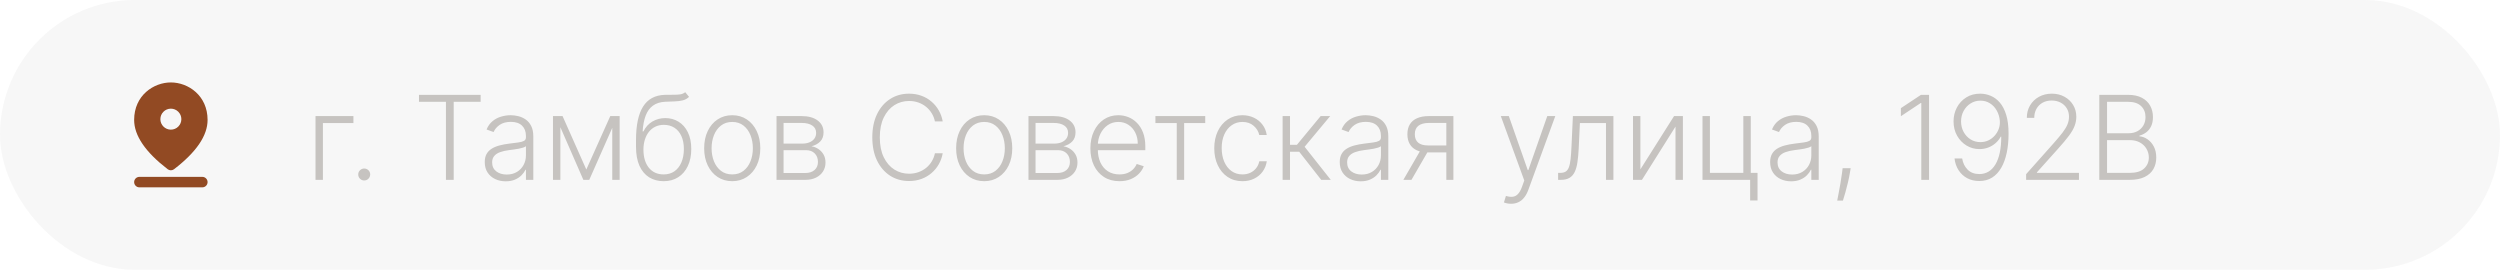 <?xml version="1.0" encoding="UTF-8"?> <svg xmlns="http://www.w3.org/2000/svg" width="278" height="30" viewBox="0 0 278 30" fill="none"><path d="M39.3 12.909V13.685H35.907V20H35.085V12.909H39.3ZM40.501 20.069C40.32 20.069 40.163 20.005 40.03 19.875C39.901 19.743 39.836 19.586 39.836 19.404C39.836 19.22 39.901 19.063 40.03 18.934C40.163 18.804 40.32 18.74 40.501 18.74C40.686 18.74 40.843 18.804 40.972 18.934C41.101 19.063 41.166 19.22 41.166 19.404C41.166 19.524 41.135 19.635 41.074 19.737C41.015 19.838 40.935 19.92 40.834 19.982C40.735 20.04 40.624 20.069 40.501 20.069ZM46.591 11.321V10.546H53.447V11.321H50.451V20H49.587V11.321H46.591ZM56.235 20.162C55.807 20.162 55.417 20.078 55.063 19.912C54.709 19.743 54.427 19.5 54.218 19.183C54.009 18.863 53.904 18.475 53.904 18.02C53.904 17.669 53.97 17.373 54.102 17.133C54.235 16.893 54.422 16.696 54.666 16.542C54.909 16.388 55.197 16.267 55.529 16.178C55.861 16.088 56.228 16.019 56.628 15.97C57.025 15.921 57.36 15.877 57.634 15.841C57.911 15.804 58.122 15.745 58.267 15.665C58.411 15.585 58.483 15.456 58.483 15.277V15.111C58.483 14.628 58.339 14.248 58.05 13.971C57.763 13.691 57.351 13.551 56.812 13.551C56.301 13.551 55.884 13.663 55.561 13.888C55.241 14.113 55.017 14.377 54.887 14.682L54.107 14.4C54.267 14.012 54.489 13.703 54.772 13.472C55.055 13.238 55.372 13.071 55.723 12.969C56.074 12.864 56.429 12.812 56.789 12.812C57.06 12.812 57.342 12.848 57.634 12.918C57.929 12.989 58.203 13.112 58.456 13.288C58.708 13.46 58.913 13.702 59.07 14.012C59.227 14.32 59.305 14.711 59.305 15.185V20H58.483V18.878H58.433C58.334 19.087 58.188 19.291 57.994 19.488C57.8 19.684 57.557 19.846 57.265 19.972C56.972 20.099 56.629 20.162 56.235 20.162ZM56.346 19.409C56.783 19.409 57.162 19.312 57.482 19.118C57.802 18.924 58.048 18.667 58.22 18.347C58.396 18.024 58.483 17.669 58.483 17.281V16.256C58.422 16.314 58.319 16.367 58.174 16.413C58.033 16.459 57.868 16.501 57.68 16.538C57.496 16.572 57.311 16.601 57.126 16.625C56.942 16.65 56.775 16.672 56.628 16.69C56.228 16.739 55.886 16.816 55.603 16.921C55.32 17.025 55.103 17.17 54.952 17.355C54.801 17.536 54.726 17.77 54.726 18.056C54.726 18.487 54.88 18.821 55.187 19.058C55.495 19.292 55.881 19.409 56.346 19.409ZM65.198 18.851L67.862 12.909H68.66L65.526 20H64.87L61.773 12.909H62.557L65.198 18.851ZM62.313 12.909V20H61.491V12.909H62.313ZM68.084 20V12.909H68.905V20H68.084ZM76.195 10.25L76.624 10.772C76.43 10.959 76.198 11.089 75.927 11.159C75.659 11.227 75.359 11.266 75.027 11.275C74.697 11.284 74.342 11.298 73.96 11.316C73.412 11.344 72.962 11.487 72.608 11.746C72.254 12.001 71.984 12.37 71.8 12.854C71.618 13.334 71.504 13.92 71.458 14.613H71.55C71.787 14.129 72.121 13.762 72.552 13.509C72.986 13.257 73.463 13.131 73.983 13.131C74.528 13.131 75.017 13.265 75.451 13.532C75.888 13.797 76.233 14.186 76.485 14.7C76.741 15.211 76.869 15.834 76.869 16.57C76.869 17.296 76.741 17.929 76.485 18.467C76.23 19.003 75.873 19.417 75.414 19.709C74.956 20.002 74.419 20.148 73.803 20.148C73.185 20.148 72.643 20.003 72.178 19.714C71.717 19.421 71.358 18.992 71.103 18.426C70.85 17.856 70.724 17.156 70.724 16.325V15.582C70.724 13.929 70.986 12.686 71.509 11.852C72.032 11.018 72.837 10.582 73.923 10.546C74.274 10.533 74.593 10.53 74.879 10.536C75.165 10.539 75.418 10.525 75.636 10.495C75.855 10.461 76.041 10.379 76.195 10.25ZM73.803 19.395C74.262 19.395 74.659 19.28 74.994 19.049C75.33 18.815 75.588 18.486 75.77 18.061C75.954 17.636 76.047 17.139 76.047 16.57C76.047 16.004 75.953 15.521 75.765 15.12C75.581 14.72 75.322 14.414 74.99 14.202C74.657 13.989 74.268 13.883 73.822 13.883C73.471 13.883 73.155 13.951 72.875 14.086C72.598 14.219 72.361 14.408 72.164 14.654C71.967 14.9 71.817 15.19 71.712 15.522C71.607 15.854 71.553 16.219 71.55 16.616C71.55 17.475 71.751 18.153 72.151 18.652C72.554 19.148 73.105 19.395 73.803 19.395ZM81.424 20.148C80.811 20.148 80.27 19.992 79.799 19.681C79.331 19.371 78.965 18.941 78.7 18.393C78.436 17.843 78.303 17.207 78.303 16.487C78.303 15.761 78.436 15.122 78.7 14.571C78.965 14.017 79.331 13.586 79.799 13.278C80.27 12.968 80.811 12.812 81.424 12.812C82.036 12.812 82.576 12.968 83.044 13.278C83.512 13.589 83.878 14.02 84.143 14.571C84.411 15.122 84.545 15.761 84.545 16.487C84.545 17.207 84.412 17.843 84.148 18.393C83.883 18.941 83.515 19.371 83.044 19.681C82.576 19.992 82.036 20.148 81.424 20.148ZM81.424 19.395C81.916 19.395 82.333 19.263 82.675 18.998C83.017 18.733 83.275 18.381 83.451 17.941C83.629 17.501 83.718 17.016 83.718 16.487C83.718 15.957 83.629 15.471 83.451 15.028C83.275 14.585 83.017 14.229 82.675 13.962C82.333 13.694 81.916 13.56 81.424 13.56C80.935 13.56 80.517 13.694 80.173 13.962C79.831 14.229 79.571 14.585 79.393 15.028C79.217 15.471 79.129 15.957 79.129 16.487C79.129 17.016 79.217 17.501 79.393 17.941C79.571 18.381 79.831 18.733 80.173 18.998C80.514 19.263 80.931 19.395 81.424 19.395ZM86.349 20V12.909H89.141C89.895 12.909 90.49 13.072 90.924 13.398C91.361 13.725 91.579 14.165 91.579 14.719C91.579 15.14 91.457 15.477 91.214 15.73C90.971 15.982 90.645 16.161 90.236 16.265C90.51 16.311 90.763 16.412 90.997 16.565C91.234 16.719 91.427 16.922 91.574 17.175C91.722 17.427 91.796 17.729 91.796 18.079C91.796 18.449 91.704 18.778 91.519 19.067C91.334 19.357 91.074 19.584 90.739 19.751C90.403 19.917 90.006 20 89.548 20H86.349ZM87.133 19.238H89.548C89.982 19.238 90.325 19.128 90.577 18.906C90.83 18.681 90.956 18.383 90.956 18.01C90.956 17.613 90.836 17.296 90.596 17.059C90.359 16.819 90.04 16.699 89.64 16.699H87.133V19.238ZM87.133 15.97H89.192C89.512 15.97 89.789 15.921 90.023 15.822C90.257 15.724 90.437 15.585 90.563 15.407C90.693 15.225 90.756 15.013 90.753 14.77C90.753 14.422 90.611 14.152 90.328 13.962C90.045 13.768 89.649 13.671 89.141 13.671H87.133V15.97ZM104.829 13.5H103.962C103.897 13.177 103.78 12.878 103.611 12.604C103.445 12.327 103.235 12.086 102.983 11.88C102.73 11.673 102.444 11.513 102.124 11.399C101.804 11.286 101.458 11.229 101.085 11.229C100.488 11.229 99.944 11.384 99.451 11.695C98.962 12.006 98.57 12.463 98.274 13.066C97.982 13.666 97.835 14.402 97.835 15.273C97.835 16.15 97.982 16.889 98.274 17.489C98.57 18.089 98.962 18.544 99.451 18.855C99.944 19.163 100.488 19.317 101.085 19.317C101.458 19.317 101.804 19.26 102.124 19.146C102.444 19.032 102.73 18.874 102.983 18.671C103.235 18.464 103.445 18.223 103.611 17.946C103.78 17.669 103.897 17.369 103.962 17.046H104.829C104.753 17.479 104.608 17.884 104.396 18.26C104.186 18.632 103.918 18.958 103.592 19.238C103.269 19.518 102.897 19.737 102.475 19.894C102.053 20.051 101.59 20.129 101.085 20.129C100.291 20.129 99.587 19.931 98.971 19.534C98.356 19.134 97.872 18.57 97.522 17.844C97.174 17.118 97 16.261 97 15.273C97 14.285 97.174 13.428 97.522 12.701C97.872 11.975 98.356 11.413 98.971 11.016C99.587 10.616 100.291 10.416 101.085 10.416C101.59 10.416 102.053 10.495 102.475 10.652C102.897 10.806 103.269 11.024 103.592 11.307C103.918 11.587 104.186 11.914 104.396 12.286C104.608 12.658 104.753 13.063 104.829 13.5ZM109.442 20.148C108.83 20.148 108.288 19.992 107.817 19.681C107.35 19.371 106.983 18.941 106.719 18.393C106.454 17.843 106.322 17.207 106.322 16.487C106.322 15.761 106.454 15.122 106.719 14.571C106.983 14.017 107.35 13.586 107.817 13.278C108.288 12.968 108.83 12.812 109.442 12.812C110.055 12.812 110.595 12.968 111.063 13.278C111.531 13.589 111.897 14.02 112.162 14.571C112.429 15.122 112.563 15.761 112.563 16.487C112.563 17.207 112.431 17.843 112.166 18.393C111.902 18.941 111.534 19.371 111.063 19.681C110.595 19.992 110.055 20.148 109.442 20.148ZM109.442 19.395C109.935 19.395 110.352 19.263 110.694 18.998C111.035 18.733 111.294 18.381 111.469 17.941C111.648 17.501 111.737 17.016 111.737 16.487C111.737 15.957 111.648 15.471 111.469 15.028C111.294 14.585 111.035 14.229 110.694 13.962C110.352 13.694 109.935 13.56 109.442 13.56C108.953 13.56 108.536 13.694 108.191 13.962C107.85 14.229 107.59 14.585 107.411 15.028C107.236 15.471 107.148 15.957 107.148 16.487C107.148 17.016 107.236 17.501 107.411 17.941C107.59 18.381 107.85 18.733 108.191 18.998C108.533 19.263 108.95 19.395 109.442 19.395ZM114.367 20V12.909H117.16C117.914 12.909 118.508 13.072 118.942 13.398C119.379 13.725 119.598 14.165 119.598 14.719C119.598 15.14 119.476 15.477 119.233 15.73C118.99 15.982 118.664 16.161 118.254 16.265C118.528 16.311 118.782 16.412 119.016 16.565C119.253 16.719 119.445 16.922 119.593 17.175C119.741 17.427 119.815 17.729 119.815 18.079C119.815 18.449 119.722 18.778 119.538 19.067C119.353 19.357 119.093 19.584 118.757 19.751C118.422 19.917 118.025 20 117.566 20H114.367ZM115.152 19.238H117.566C118 19.238 118.343 19.128 118.596 18.906C118.848 18.681 118.974 18.383 118.974 18.01C118.974 17.613 118.854 17.296 118.614 17.059C118.377 16.819 118.059 16.699 117.659 16.699H115.152V19.238ZM115.152 15.97H117.211C117.531 15.97 117.808 15.921 118.042 15.822C118.276 15.724 118.456 15.585 118.582 15.407C118.711 15.225 118.774 15.013 118.771 14.77C118.771 14.422 118.63 14.152 118.347 13.962C118.063 13.768 117.668 13.671 117.16 13.671H115.152V15.97ZM124.483 20.148C123.821 20.148 123.249 19.994 122.766 19.686C122.282 19.375 121.908 18.946 121.644 18.398C121.382 17.847 121.251 17.213 121.251 16.496C121.251 15.782 121.382 15.148 121.644 14.594C121.908 14.037 122.273 13.602 122.738 13.288C123.206 12.971 123.746 12.812 124.358 12.812C124.743 12.812 125.114 12.883 125.471 13.024C125.828 13.163 126.148 13.377 126.431 13.666C126.717 13.952 126.944 14.314 127.11 14.751C127.276 15.185 127.359 15.699 127.359 16.293V16.699H121.819V15.974H126.519C126.519 15.519 126.426 15.11 126.242 14.746C126.06 14.38 125.806 14.091 125.48 13.879C125.157 13.666 124.783 13.56 124.358 13.56C123.909 13.56 123.513 13.68 123.172 13.92C122.83 14.16 122.563 14.477 122.369 14.871C122.178 15.265 122.081 15.696 122.078 16.164V16.598C122.078 17.161 122.175 17.653 122.369 18.075C122.566 18.494 122.844 18.818 123.204 19.049C123.564 19.28 123.991 19.395 124.483 19.395C124.818 19.395 125.112 19.343 125.365 19.238C125.62 19.134 125.834 18.994 126.006 18.818C126.182 18.64 126.314 18.444 126.403 18.232L127.184 18.486C127.076 18.784 126.899 19.06 126.653 19.312C126.41 19.564 126.105 19.768 125.739 19.922C125.375 20.072 124.957 20.148 124.483 20.148ZM128.482 13.685V12.909H134.022V13.685H131.677V20H130.855V13.685H128.482ZM138.16 20.148C137.526 20.148 136.974 19.989 136.503 19.672C136.035 19.355 135.672 18.921 135.414 18.37C135.155 17.82 135.026 17.192 135.026 16.487C135.026 15.776 135.157 15.143 135.418 14.589C135.683 14.036 136.049 13.602 136.517 13.288C136.985 12.971 137.528 12.812 138.147 12.812C138.621 12.812 139.05 12.905 139.435 13.089C139.819 13.271 140.136 13.528 140.386 13.86C140.638 14.189 140.796 14.574 140.861 15.014H140.03C139.944 14.614 139.736 14.273 139.407 13.989C139.081 13.703 138.665 13.56 138.16 13.56C137.708 13.56 137.308 13.683 136.96 13.929C136.612 14.172 136.34 14.512 136.143 14.95C135.949 15.383 135.852 15.887 135.852 16.459C135.852 17.035 135.948 17.544 136.138 17.987C136.329 18.427 136.597 18.772 136.942 19.021C137.289 19.271 137.696 19.395 138.16 19.395C138.474 19.395 138.761 19.337 139.019 19.22C139.281 19.1 139.499 18.93 139.675 18.712C139.853 18.494 139.973 18.233 140.035 17.932H140.866C140.804 18.36 140.652 18.741 140.409 19.077C140.169 19.409 139.856 19.671 139.472 19.861C139.09 20.052 138.653 20.148 138.16 20.148ZM142.627 20V12.909H143.449V16.099H144.22L146.856 12.909H147.917L145.074 16.321L147.982 20H146.92L144.473 16.875H143.449V20H142.627ZM151.31 20.162C150.883 20.162 150.492 20.078 150.138 19.912C149.784 19.743 149.502 19.5 149.293 19.183C149.084 18.863 148.979 18.475 148.979 18.02C148.979 17.669 149.045 17.373 149.178 17.133C149.31 16.893 149.498 16.696 149.741 16.542C149.984 16.388 150.272 16.267 150.604 16.178C150.937 16.088 151.303 16.019 151.703 15.97C152.1 15.921 152.435 15.877 152.709 15.841C152.986 15.804 153.197 15.745 153.342 15.665C153.486 15.585 153.559 15.456 153.559 15.277V15.111C153.559 14.628 153.414 14.248 153.125 13.971C152.839 13.691 152.426 13.551 151.888 13.551C151.377 13.551 150.96 13.663 150.636 13.888C150.316 14.113 150.092 14.377 149.962 14.682L149.182 14.4C149.342 14.012 149.564 13.703 149.847 13.472C150.13 13.238 150.447 13.071 150.798 12.969C151.149 12.864 151.504 12.812 151.864 12.812C152.135 12.812 152.417 12.848 152.709 12.918C153.005 12.989 153.279 13.112 153.531 13.288C153.783 13.46 153.988 13.702 154.145 14.012C154.302 14.32 154.38 14.711 154.38 15.185V20H153.559V18.878H153.508C153.409 19.087 153.263 19.291 153.069 19.488C152.875 19.684 152.632 19.846 152.34 19.972C152.048 20.099 151.704 20.162 151.31 20.162ZM151.421 19.409C151.858 19.409 152.237 19.312 152.557 19.118C152.877 18.924 153.123 18.667 153.296 18.347C153.471 18.024 153.559 17.669 153.559 17.281V16.256C153.497 16.314 153.394 16.367 153.249 16.413C153.108 16.459 152.943 16.501 152.755 16.538C152.571 16.572 152.386 16.601 152.201 16.625C152.017 16.65 151.851 16.672 151.703 16.69C151.303 16.739 150.961 16.816 150.678 16.921C150.395 17.025 150.178 17.17 150.027 17.355C149.876 17.536 149.801 17.77 149.801 18.056C149.801 18.487 149.955 18.821 150.263 19.058C150.57 19.292 150.957 19.409 151.421 19.409ZM160.832 20V13.671H158.879C158.371 13.674 157.985 13.78 157.72 13.989C157.459 14.199 157.328 14.511 157.328 14.927C157.328 15.342 157.453 15.654 157.702 15.864C157.951 16.07 158.314 16.173 158.791 16.173H161.063V16.948H158.791C158.302 16.948 157.887 16.87 157.545 16.713C157.206 16.556 156.948 16.327 156.769 16.025C156.591 15.724 156.502 15.357 156.502 14.927C156.502 14.492 156.592 14.126 156.774 13.828C156.959 13.526 157.228 13.298 157.582 13.145C157.939 12.988 158.371 12.909 158.879 12.909H161.617V20H160.832ZM156.054 20L158.094 16.473H158.995L156.954 20H156.054ZM168.031 22.659C167.868 22.659 167.716 22.644 167.574 22.613C167.433 22.582 167.32 22.548 167.237 22.511L167.459 21.787C167.739 21.873 167.988 21.904 168.207 21.879C168.425 21.857 168.619 21.759 168.788 21.584C168.958 21.411 169.109 21.146 169.241 20.789L169.499 20.069L166.891 12.909H167.782L169.887 18.915H169.952L172.057 12.909H172.948L169.947 21.122C169.821 21.463 169.666 21.748 169.481 21.976C169.296 22.207 169.082 22.378 168.839 22.488C168.599 22.602 168.33 22.659 168.031 22.659ZM173.262 20V19.224H173.483C173.736 19.224 173.939 19.178 174.093 19.086C174.25 18.991 174.371 18.831 174.457 18.606C174.544 18.381 174.608 18.075 174.651 17.687C174.694 17.299 174.728 16.813 174.753 16.228L174.905 12.909H179.411V20H178.585V13.685H175.685L175.552 16.505C175.524 17.081 175.478 17.587 175.413 18.024C175.352 18.461 175.25 18.826 175.108 19.118C174.97 19.411 174.776 19.631 174.527 19.778C174.281 19.926 173.957 20 173.557 20H173.262ZM182.411 18.832L186.154 12.909H187.138V20H186.316V14.077L182.586 20H181.589V12.909H182.411V18.832ZM194.686 12.909V19.22H195.438V22.294H194.616V20H189.317V12.909H190.143V19.224H193.859V12.909H194.686ZM199.172 20.162C198.744 20.162 198.353 20.078 197.999 19.912C197.645 19.743 197.364 19.5 197.154 19.183C196.945 18.863 196.84 18.475 196.84 18.02C196.84 17.669 196.907 17.373 197.039 17.133C197.171 16.893 197.359 16.696 197.602 16.542C197.845 16.388 198.133 16.267 198.465 16.178C198.798 16.088 199.164 16.019 199.564 15.97C199.961 15.921 200.297 15.877 200.571 15.841C200.848 15.804 201.058 15.745 201.203 15.665C201.348 15.585 201.42 15.456 201.42 15.277V15.111C201.42 14.628 201.275 14.248 200.986 13.971C200.7 13.691 200.287 13.551 199.749 13.551C199.238 13.551 198.821 13.663 198.498 13.888C198.178 14.113 197.953 14.377 197.824 14.682L197.044 14.4C197.204 14.012 197.425 13.703 197.708 13.472C197.992 13.238 198.309 13.071 198.659 12.969C199.01 12.864 199.366 12.812 199.726 12.812C199.997 12.812 200.278 12.848 200.571 12.918C200.866 12.989 201.14 13.112 201.392 13.288C201.645 13.46 201.849 13.702 202.006 14.012C202.163 14.32 202.242 14.711 202.242 15.185V20H201.42V18.878H201.369C201.271 19.087 201.125 19.291 200.931 19.488C200.737 19.684 200.494 19.846 200.201 19.972C199.909 20.099 199.566 20.162 199.172 20.162ZM199.283 19.409C199.72 19.409 200.098 19.312 200.418 19.118C200.738 18.924 200.985 18.667 201.157 18.347C201.332 18.024 201.42 17.669 201.42 17.281V16.256C201.358 16.314 201.255 16.367 201.111 16.413C200.969 16.459 200.804 16.501 200.617 16.538C200.432 16.572 200.247 16.601 200.063 16.625C199.878 16.65 199.712 16.672 199.564 16.69C199.164 16.739 198.822 16.816 198.539 16.921C198.256 17.025 198.039 17.17 197.888 17.355C197.738 17.536 197.662 17.77 197.662 18.056C197.662 18.487 197.816 18.821 198.124 19.058C198.432 19.292 198.818 19.409 199.283 19.409ZM205.794 18.707L205.711 19.201C205.659 19.534 205.585 19.9 205.489 20.3C205.394 20.7 205.296 21.08 205.194 21.44C205.092 21.8 205.005 22.09 204.931 22.308H204.298C204.338 22.099 204.389 21.833 204.451 21.51C204.515 21.186 204.582 20.828 204.649 20.434C204.717 20.043 204.778 19.64 204.834 19.224L204.899 18.707H205.794ZM214.511 10.546V20H213.648V11.45H213.593L211.377 12.923V12.027L213.611 10.546H214.511ZM220.226 10.416C220.62 10.419 221.002 10.499 221.371 10.656C221.744 10.81 222.079 11.059 222.378 11.404C222.676 11.746 222.913 12.201 223.089 12.771C223.264 13.337 223.352 14.034 223.352 14.862C223.352 15.634 223.284 16.342 223.149 16.985C223.013 17.629 222.81 18.186 222.539 18.657C222.271 19.124 221.933 19.488 221.524 19.746C221.117 20.002 220.642 20.129 220.097 20.129C219.589 20.129 219.138 20.023 218.744 19.811C218.354 19.598 218.037 19.305 217.794 18.929C217.55 18.55 217.4 18.113 217.341 17.618H218.191C218.274 18.123 218.477 18.538 218.8 18.864C219.126 19.191 219.559 19.354 220.097 19.354C220.87 19.354 221.47 18.994 221.898 18.273C222.325 17.553 222.539 16.528 222.539 15.199H222.479C222.331 15.476 222.138 15.717 221.898 15.924C221.661 16.13 221.39 16.291 221.085 16.408C220.78 16.522 220.459 16.579 220.12 16.579C219.594 16.579 219.112 16.447 218.675 16.182C218.238 15.914 217.889 15.55 217.627 15.088C217.366 14.623 217.235 14.094 217.235 13.5C217.235 12.94 217.358 12.426 217.604 11.958C217.854 11.487 218.201 11.112 218.648 10.832C219.097 10.549 219.623 10.41 220.226 10.416ZM220.226 11.192C219.817 11.192 219.449 11.296 219.123 11.506C218.8 11.712 218.543 11.99 218.352 12.341C218.164 12.689 218.07 13.075 218.07 13.5C218.07 13.928 218.164 14.317 218.352 14.668C218.543 15.016 218.8 15.293 219.123 15.499C219.449 15.702 219.817 15.804 220.226 15.804C220.54 15.804 220.833 15.741 221.104 15.614C221.374 15.485 221.608 15.31 221.805 15.088C222.005 14.867 222.156 14.616 222.258 14.336C222.362 14.052 222.404 13.755 222.382 13.445C222.345 13.014 222.23 12.629 222.036 12.29C221.845 11.949 221.593 11.681 221.279 11.487C220.968 11.29 220.617 11.192 220.226 11.192ZM225.305 20V19.367L228.393 15.896C228.796 15.441 229.121 15.051 229.367 14.728C229.613 14.405 229.792 14.106 229.903 13.832C230.016 13.559 230.073 13.274 230.073 12.978C230.073 12.618 229.989 12.304 229.819 12.037C229.653 11.766 229.424 11.555 229.132 11.404C228.839 11.253 228.51 11.178 228.144 11.178C227.756 11.178 227.416 11.261 227.123 11.427C226.834 11.593 226.609 11.821 226.449 12.11C226.289 12.4 226.209 12.732 226.209 13.108H225.383C225.383 12.584 225.503 12.121 225.743 11.718C225.986 11.312 226.317 10.993 226.736 10.762C227.157 10.532 227.634 10.416 228.167 10.416C228.693 10.416 229.161 10.53 229.57 10.758C229.979 10.982 230.301 11.289 230.535 11.677C230.769 12.064 230.886 12.498 230.886 12.978C230.886 13.326 230.824 13.663 230.701 13.989C230.581 14.316 230.373 14.679 230.078 15.079C229.782 15.479 229.373 15.968 228.85 16.547L226.505 19.164V19.224H231.181V20H225.305ZM233.442 20V10.546H236.632C237.248 10.546 237.76 10.653 238.169 10.869C238.582 11.084 238.891 11.378 239.097 11.75C239.304 12.123 239.407 12.546 239.407 13.02C239.407 13.414 239.341 13.751 239.208 14.031C239.076 14.311 238.896 14.537 238.668 14.71C238.44 14.882 238.186 15.007 237.906 15.084V15.157C238.211 15.179 238.506 15.287 238.793 15.48C239.079 15.671 239.314 15.939 239.499 16.284C239.684 16.628 239.776 17.041 239.776 17.521C239.776 17.998 239.67 18.424 239.457 18.8C239.245 19.172 238.919 19.466 238.479 19.681C238.042 19.894 237.485 20 236.808 20H233.442ZM234.305 19.224H236.808C237.537 19.224 238.076 19.063 238.423 18.74C238.774 18.416 238.95 18.01 238.95 17.521C238.95 17.161 238.862 16.835 238.687 16.542C238.514 16.247 238.27 16.013 237.953 15.841C237.639 15.668 237.269 15.582 236.845 15.582H234.305V19.224ZM234.305 14.816H236.711C237.083 14.816 237.409 14.739 237.689 14.585C237.969 14.431 238.188 14.219 238.345 13.948C238.502 13.677 238.58 13.368 238.58 13.02C238.58 12.518 238.417 12.11 238.091 11.796C237.765 11.479 237.278 11.321 236.632 11.321H234.305V14.816Z" fill="#C6C3BF"></path><rect opacity="0.14" width="278" height="30" rx="15" fill="#C2C2C2"></rect><g clip-path="url(#clip0_63_49)"><path fill-rule="evenodd" clip-rule="evenodd" d="M15.5 19.667H22.5C22.821 19.667 23.083 19.929 23.083 20.25C23.083 20.571 22.821 20.833 22.5 20.833H15.5C15.179 20.833 14.917 20.571 14.917 20.25C14.917 19.929 15.179 19.667 15.5 19.667ZM19 12.083C18.358 12.083 17.833 12.608 17.833 13.25C17.833 13.892 18.358 14.417 19 14.417C19.309 14.417 19.606 14.294 19.825 14.075C20.044 13.856 20.167 13.559 20.167 13.25C20.167 12.941 20.044 12.644 19.825 12.425C19.606 12.206 19.309 12.083 19 12.083ZM19 9.167C20.907 9.167 23.083 10.602 23.083 13.338C23.083 15.076 21.841 16.907 19.356 18.815C19.146 18.978 18.854 18.978 18.644 18.815C16.159 16.902 14.917 15.076 14.917 13.338C14.917 10.602 17.093 9.167 19 9.167Z" fill="#924A23"></path></g><defs><clipPath id="clip0_63_49"><rect width="14" height="14" fill="white" transform="translate(12 8)"></rect></clipPath></defs></svg> 